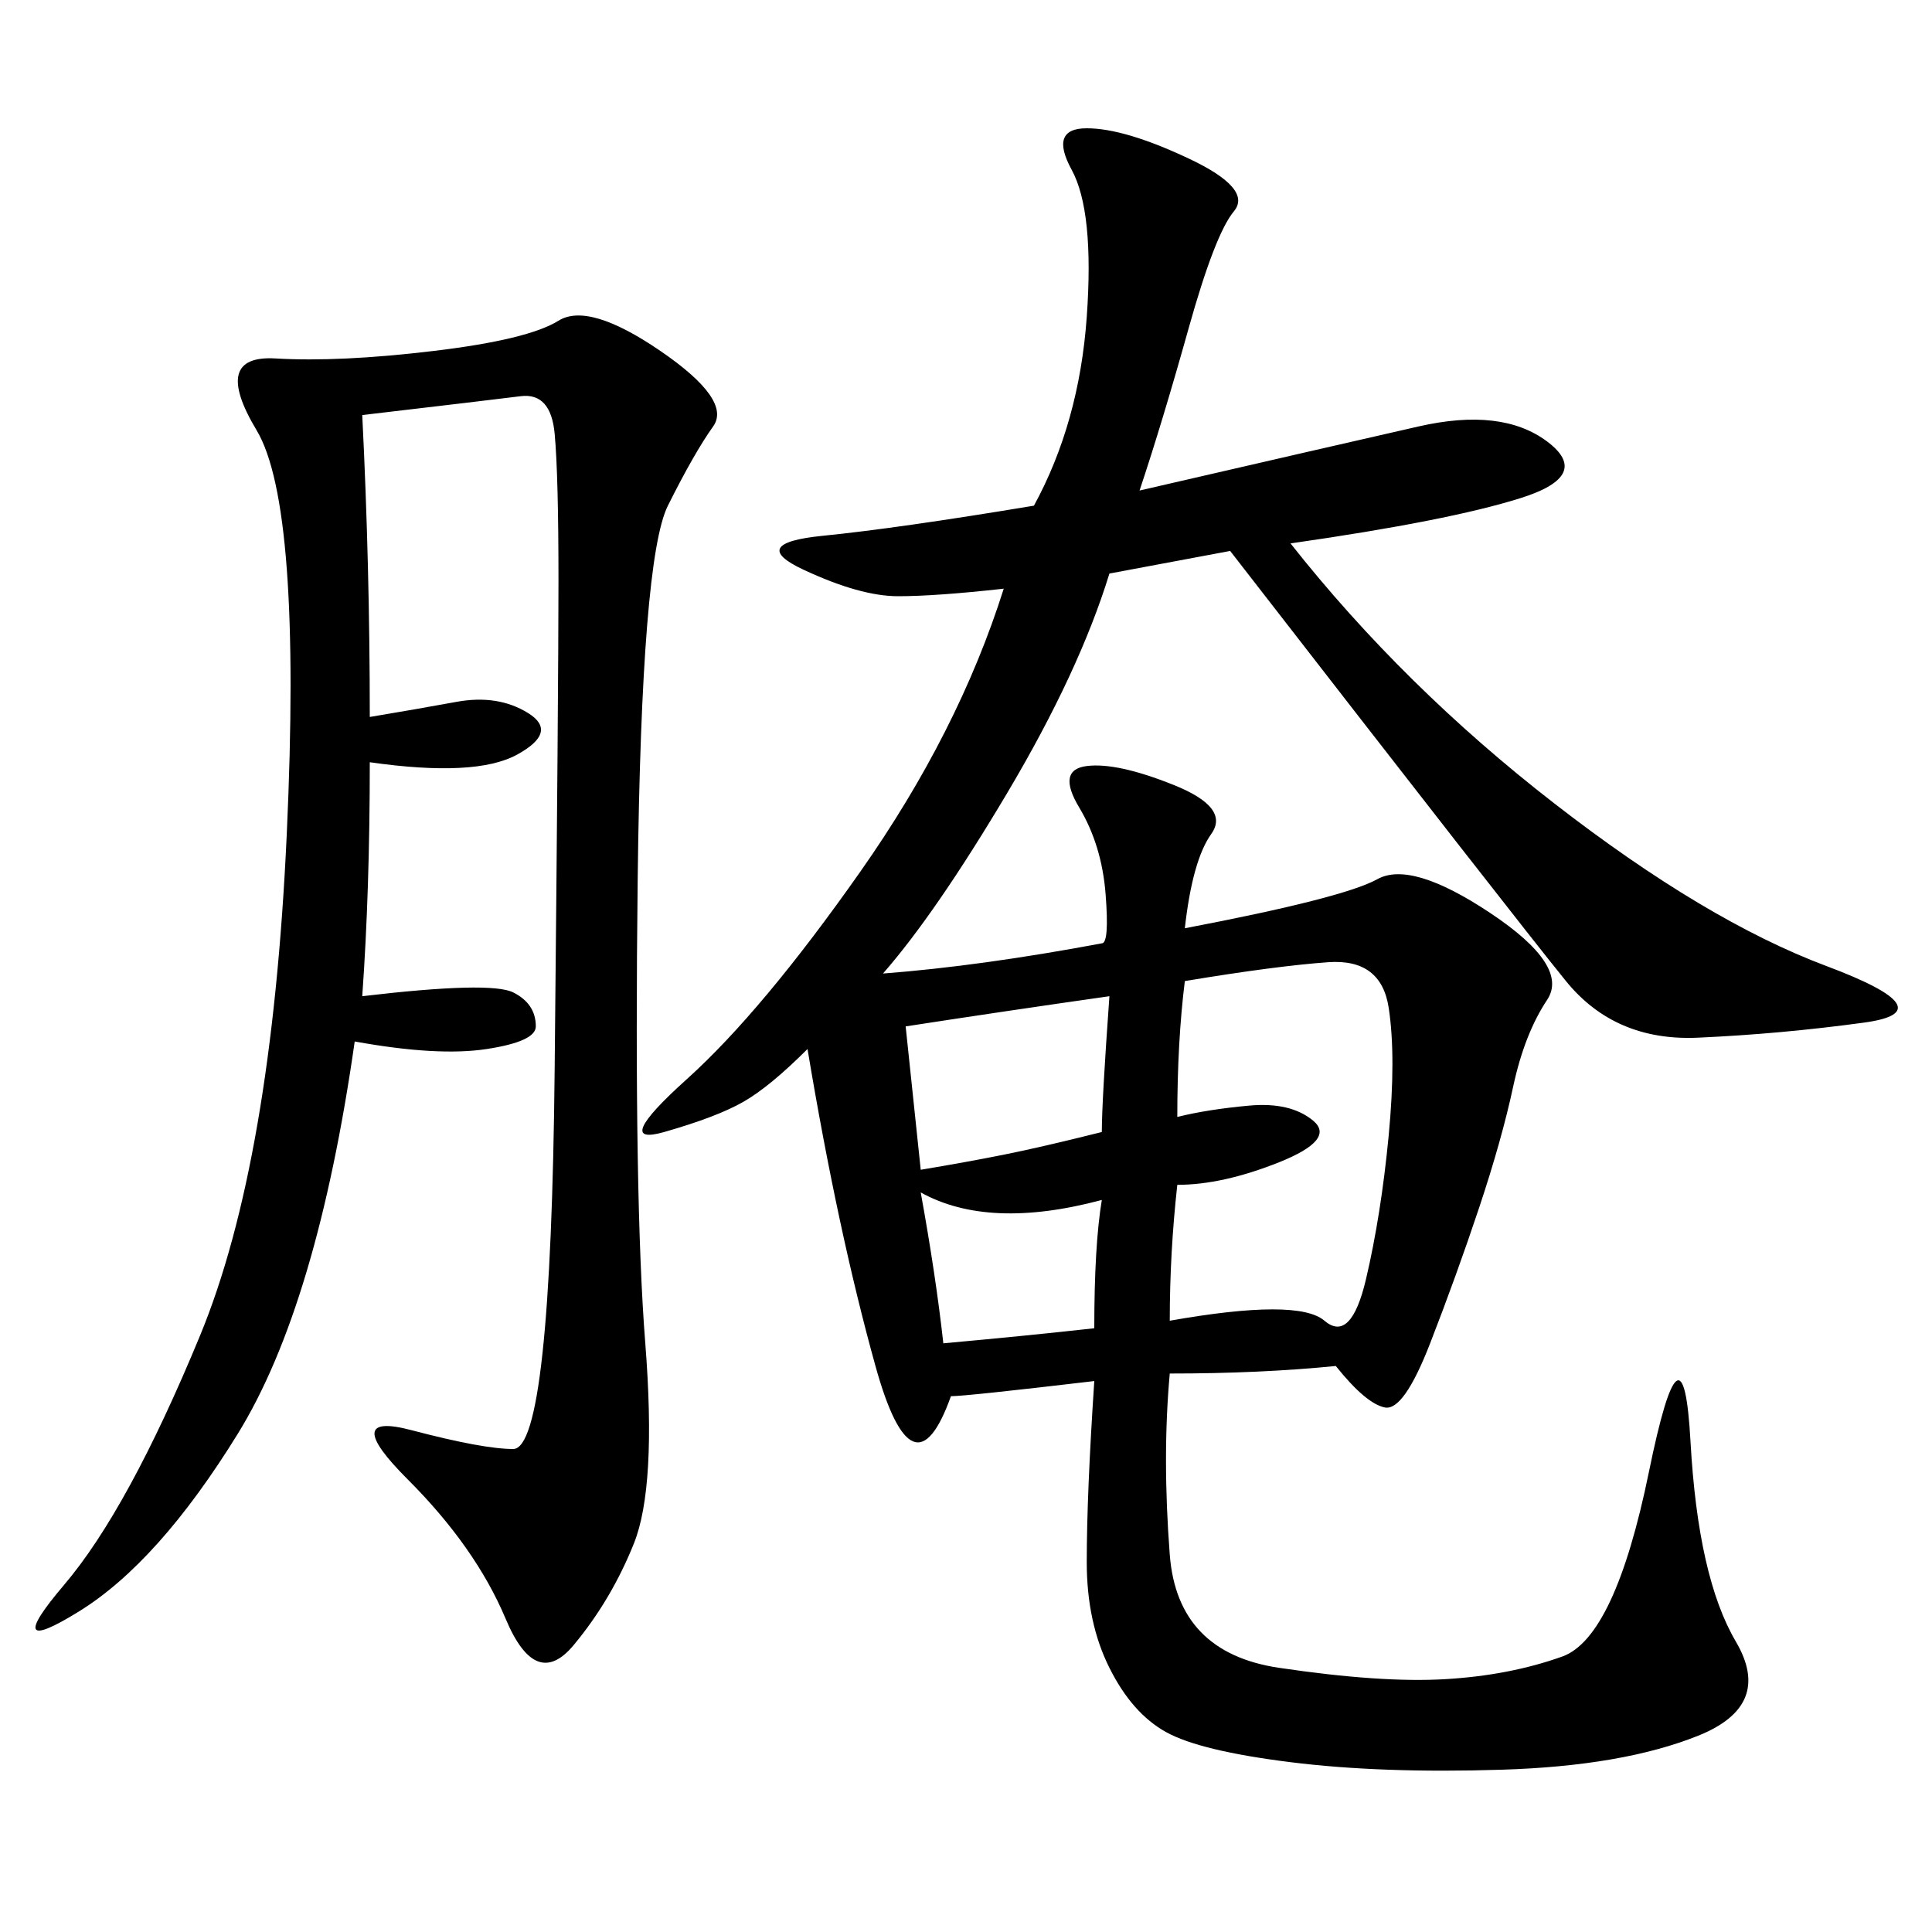<svg xmlns="http://www.w3.org/2000/svg" xmlns:xlink="http://www.w3.org/1999/xlink" width="300" height="300"><path d="M172.27 89.06Q167.58 104.30 156.45 123.05Q145.31 141.80 137.11 151.17L137.11 151.17Q152.34 150 171.09 146.48L171.09 146.48Q172.27 146.48 171.68 138.87Q171.09 131.25 167.58 125.39Q164.06 119.53 168.75 118.95Q173.44 118.36 182.23 121.88Q191.02 125.39 188.09 129.49Q185.16 133.59 183.98 144.14L183.98 144.14Q208.59 139.45 213.87 136.52Q219.14 133.59 231.45 141.80Q243.75 150 240.23 155.27Q236.72 160.55 234.96 168.75Q233.20 176.95 229.69 187.50Q226.17 198.05 222.07 208.59Q217.97 219.14 215.04 218.55Q212.11 217.97 207.42 212.11L207.42 212.11Q195.70 213.28 181.64 213.28L181.64 213.28Q180.47 226.17 181.64 241.41Q182.81 256.64 198.63 258.98Q214.45 261.33 224.41 260.74Q234.38 260.16 242.58 257.23Q250.78 254.30 256.05 228.52Q261.33 202.73 262.50 223.83Q263.67 244.92 269.53 254.88Q275.39 264.84 263.67 269.53Q251.95 274.22 233.20 274.80Q214.45 275.39 200.39 273.63Q186.33 271.88 181.05 268.95Q175.78 266.02 172.27 258.98Q168.75 251.95 168.75 242.58L168.75 242.58Q168.75 232.03 169.92 214.45L169.92 214.45Q150 216.80 147.66 216.80L147.66 216.80Q141.80 233.20 135.94 212.11Q130.08 191.02 125.39 162.89L125.39 162.89Q119.53 168.75 115.43 171.09Q111.33 173.44 103.13 175.78Q94.92 178.13 106.64 167.58Q118.36 157.03 133.59 135.35Q148.83 113.67 155.86 91.41L155.86 91.41Q145.31 92.58 139.45 92.58L139.45 92.58Q133.59 92.58 124.80 88.48Q116.02 84.38 127.73 83.20Q139.45 82.03 160.55 78.52L160.55 78.52Q167.58 65.63 168.75 49.22Q169.92 32.81 166.41 26.37Q162.89 19.92 168.75 19.92L168.75 19.92Q174.61 19.92 184.57 24.61Q194.53 29.30 191.60 32.81Q188.67 36.33 184.57 50.98Q180.47 65.63 176.95 76.17L176.95 76.17Q207.42 69.14 220.31 66.21Q233.20 63.28 240.23 68.55Q247.27 73.83 236.13 77.34Q225 80.86 200.39 84.38L200.39 84.38Q217.97 106.64 241.41 124.80Q264.84 142.97 283.59 150Q302.34 157.03 289.45 158.79Q276.56 160.55 263.67 161.13Q250.78 161.72 243.16 152.34Q235.55 142.97 191.02 85.55L191.02 85.55L172.27 89.06ZM56.25 64.45Q57.42 87.89 57.42 111.33L57.42 111.33Q64.45 110.16 70.90 108.98Q77.34 107.81 82.03 110.74Q86.72 113.67 80.27 117.19Q73.83 120.70 57.42 118.36L57.42 118.36Q57.42 138.28 56.25 154.69L56.25 154.69Q76.17 152.34 79.69 154.10Q83.20 155.86 83.20 159.38L83.20 159.38Q83.20 161.72 75.59 162.89Q67.97 164.06 55.08 161.72L55.08 161.72Q49.22 202.73 36.91 222.66Q24.61 242.58 12.30 250.20Q0 257.81 9.96 246.09Q19.92 234.38 31.05 207.42Q42.19 180.47 44.53 129.49Q46.88 78.52 39.84 66.80Q32.81 55.08 42.77 55.66Q52.73 56.25 67.38 54.49Q82.03 52.73 86.72 49.80Q91.41 46.88 102.54 54.49Q113.67 62.11 110.74 66.21Q107.81 70.31 103.71 78.52Q99.61 86.72 99.02 136.52Q98.44 186.33 100.20 208.59Q101.95 230.86 98.44 239.65Q94.92 248.44 89.06 255.47Q83.20 262.50 78.52 251.37Q73.83 240.23 63.28 229.69Q52.73 219.14 63.87 222.07Q75 225 79.69 225L79.69 225Q85.55 225 86.13 165.82Q86.72 106.64 86.72 90.23L86.72 90.23Q86.72 73.83 86.13 67.38Q85.55 60.94 80.86 61.52Q76.17 62.11 56.25 64.45L56.25 64.45ZM182.81 173.44Q187.50 172.27 193.95 171.68Q200.39 171.09 203.91 174.02Q207.42 176.95 198.63 180.47Q189.84 183.98 182.81 183.98L182.81 183.98Q181.64 194.53 181.64 205.08L181.64 205.08Q201.56 201.56 205.66 205.08Q209.77 208.59 212.11 198.63Q214.45 188.67 215.63 176.37Q216.80 164.06 215.63 156.45Q214.45 148.83 206.25 149.41Q198.05 150 183.98 152.34L183.98 152.34Q182.81 161.72 182.81 173.44L182.81 173.44ZM172.27 154.69Q155.86 157.03 140.63 159.38L140.63 159.38L142.97 181.64Q150 180.47 155.86 179.30Q161.72 178.13 171.09 175.78L171.09 175.78Q171.09 171.09 172.27 154.69L172.27 154.69ZM146.48 208.59Q159.38 207.42 169.92 206.25L169.92 206.25Q169.92 193.36 171.09 186.33L171.09 186.33Q153.52 191.02 142.97 185.16L142.97 185.16Q145.31 198.05 146.48 208.59L146.48 208.59Z"/></svg>